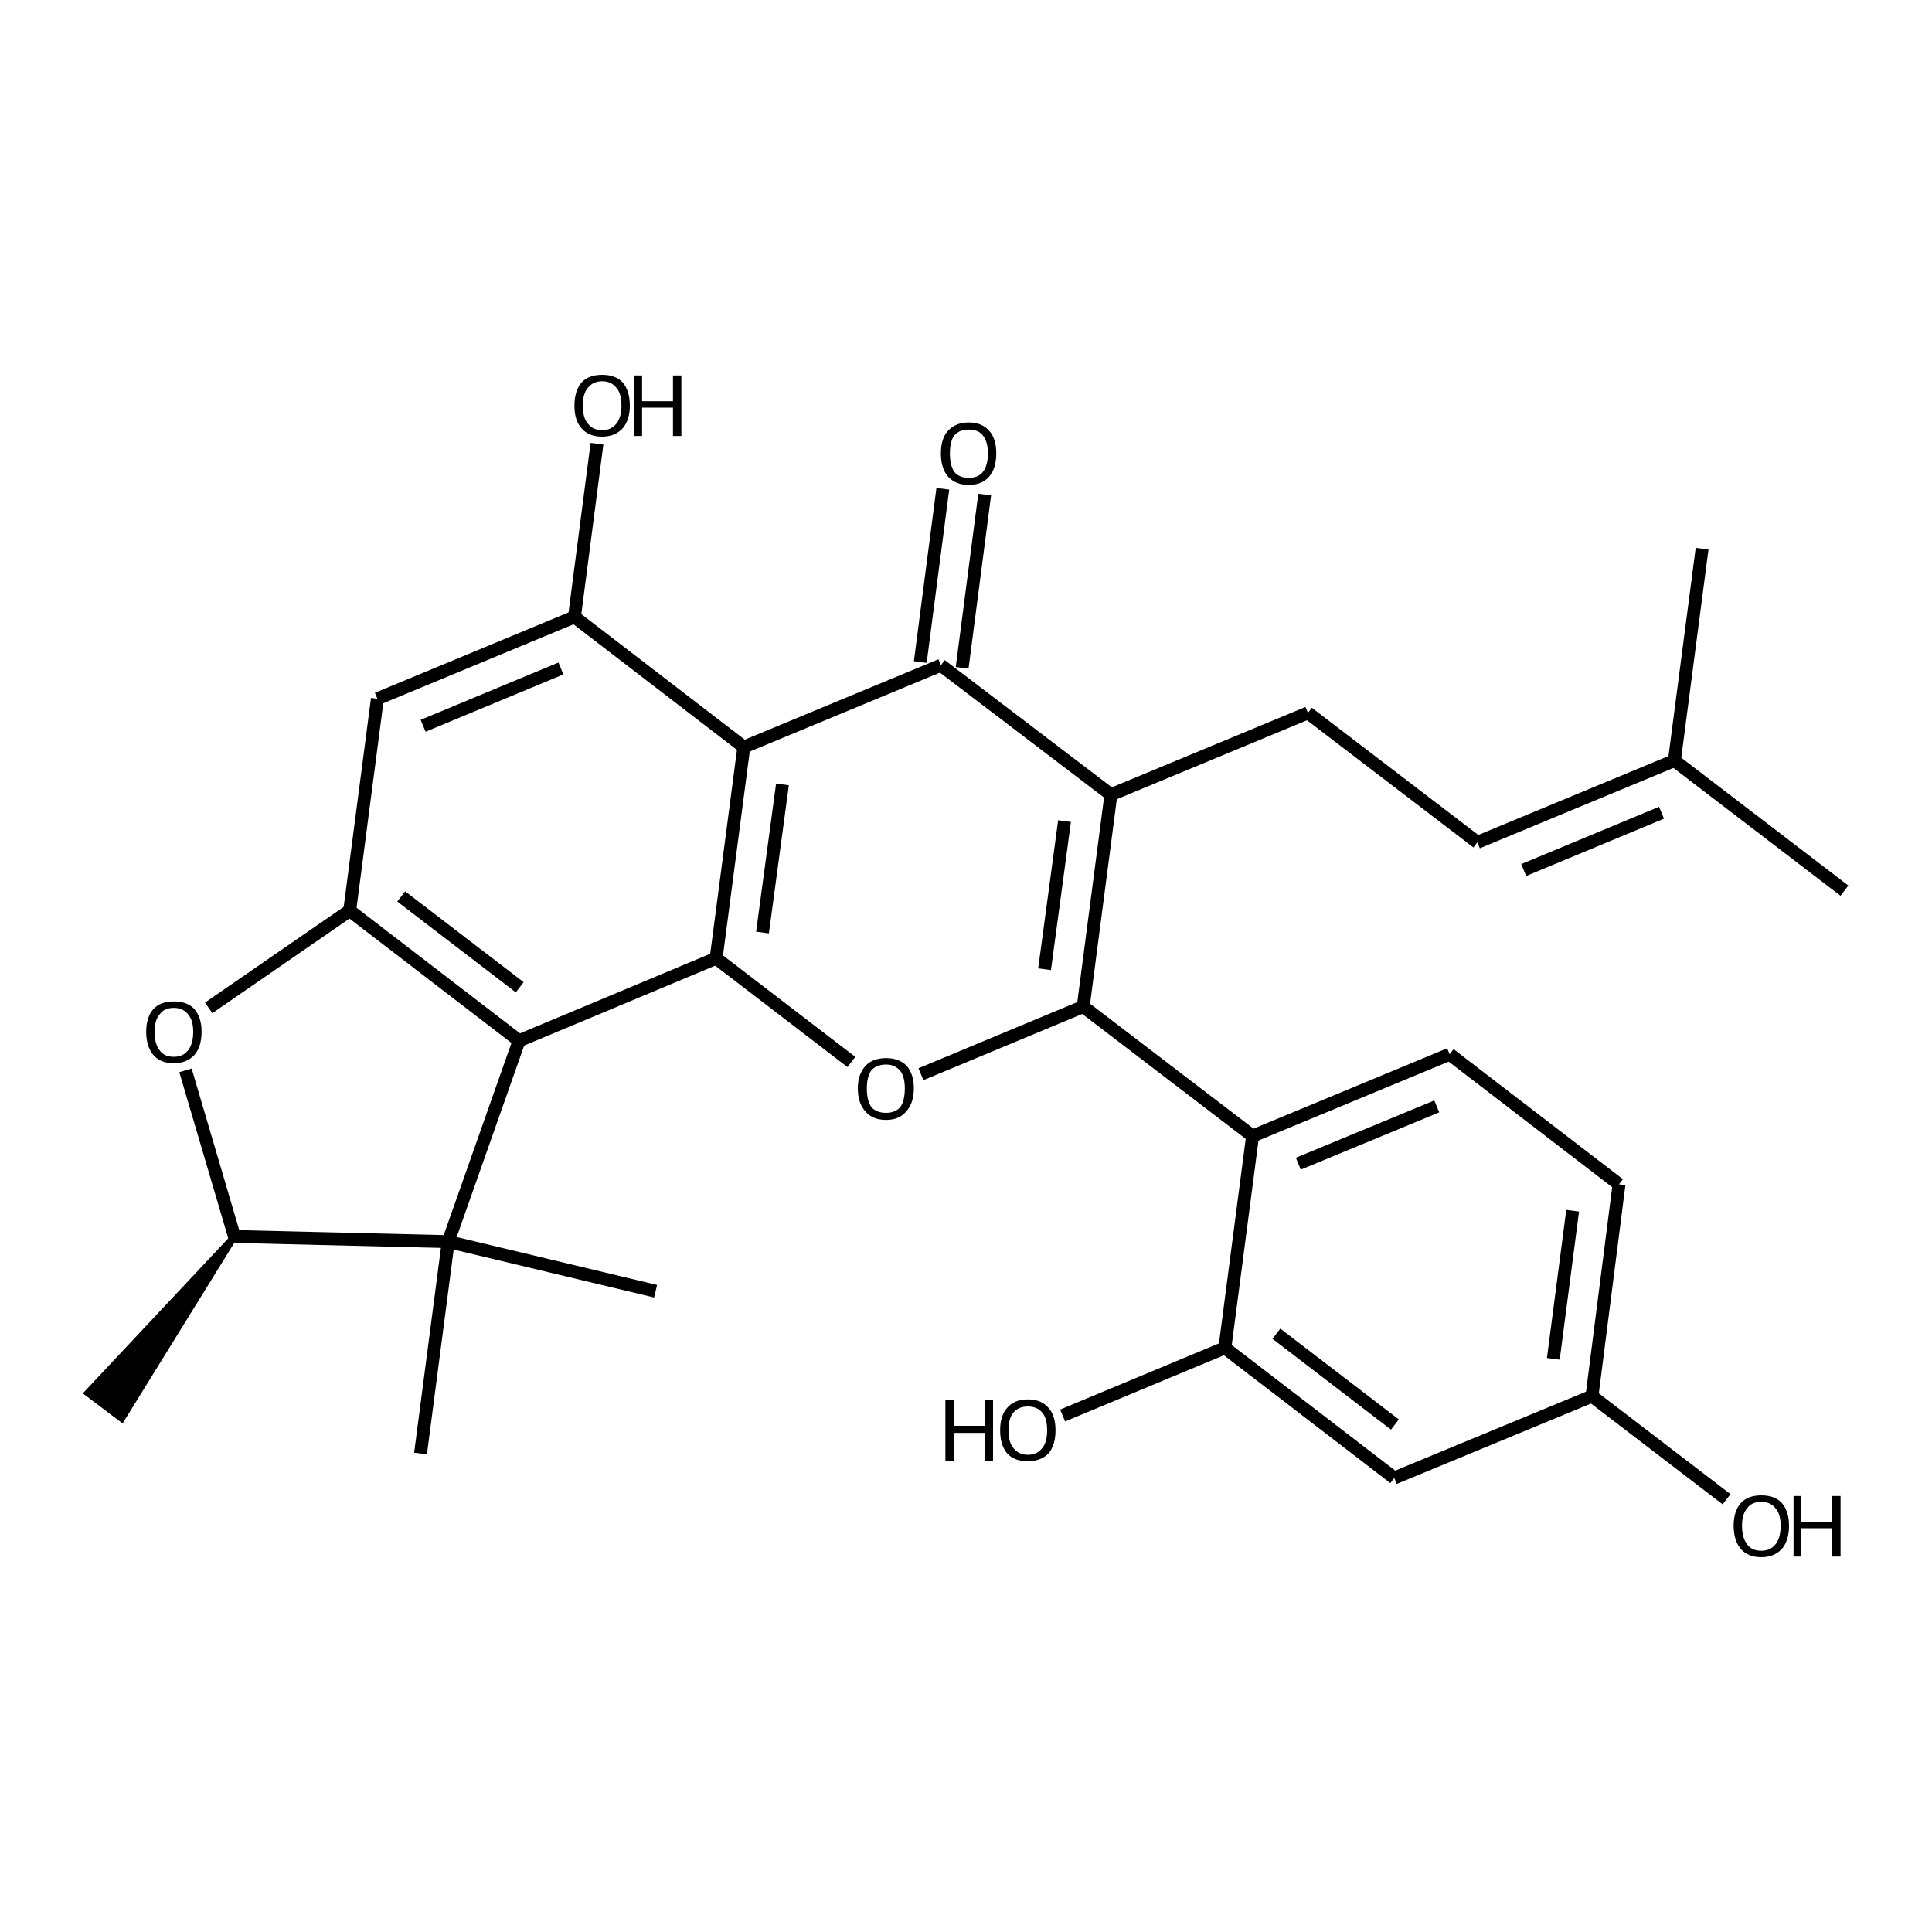 <?xml version='1.0' encoding='iso-8859-1'?>
<svg version='1.1' baseProfile='full'
              xmlns='http://www.w3.org/2000/svg'
                      xmlns:rdkit='http://www.rdkit.org/xml'
                      xmlns:xlink='http://www.w3.org/1999/xlink'
                  xml:space='preserve'
width='300px' height='300px' viewBox='0 0 300 300'>
<!-- END OF HEADER -->
<path class='bond-0 atom-0 atom-1' d='M 286.4,138.3 L 260.0,118.1' style='fill:none;fill-rule:evenodd;stroke:#000000;stroke-width:2.0px;stroke-linecap:butt;stroke-linejoin:miter;stroke-opacity:1' />
<path class='bond-1 atom-1 atom-2' d='M 260.0,118.1 L 229.4,130.8' style='fill:none;fill-rule:evenodd;stroke:#000000;stroke-width:2.0px;stroke-linecap:butt;stroke-linejoin:miter;stroke-opacity:1' />
<path class='bond-1 atom-1 atom-2' d='M 258.0,126.2 L 236.6,135.1' style='fill:none;fill-rule:evenodd;stroke:#000000;stroke-width:2.0px;stroke-linecap:butt;stroke-linejoin:miter;stroke-opacity:1' />
<path class='bond-2 atom-2 atom-3' d='M 229.4,130.8 L 203.1,110.7' style='fill:none;fill-rule:evenodd;stroke:#000000;stroke-width:2.0px;stroke-linecap:butt;stroke-linejoin:miter;stroke-opacity:1' />
<path class='bond-3 atom-3 atom-4' d='M 203.1,110.7 L 172.5,123.4' style='fill:none;fill-rule:evenodd;stroke:#000000;stroke-width:2.0px;stroke-linecap:butt;stroke-linejoin:miter;stroke-opacity:1' />
<path class='bond-4 atom-4 atom-5' d='M 172.5,123.4 L 168.2,156.3' style='fill:none;fill-rule:evenodd;stroke:#000000;stroke-width:2.0px;stroke-linecap:butt;stroke-linejoin:miter;stroke-opacity:1' />
<path class='bond-4 atom-4 atom-5' d='M 165.3,127.5 L 162.2,150.5' style='fill:none;fill-rule:evenodd;stroke:#000000;stroke-width:2.0px;stroke-linecap:butt;stroke-linejoin:miter;stroke-opacity:1' />
<path class='bond-5 atom-5 atom-6' d='M 168.2,156.3 L 143.0,166.8' style='fill:none;fill-rule:evenodd;stroke:#000000;stroke-width:2.0px;stroke-linecap:butt;stroke-linejoin:miter;stroke-opacity:1' />
<path class='bond-6 atom-6 atom-7' d='M 132.2,164.9 L 111.2,148.8' style='fill:none;fill-rule:evenodd;stroke:#000000;stroke-width:2.0px;stroke-linecap:butt;stroke-linejoin:miter;stroke-opacity:1' />
<path class='bond-7 atom-7 atom-8' d='M 111.2,148.8 L 115.5,116.0' style='fill:none;fill-rule:evenodd;stroke:#000000;stroke-width:2.0px;stroke-linecap:butt;stroke-linejoin:miter;stroke-opacity:1' />
<path class='bond-7 atom-7 atom-8' d='M 118.4,144.8 L 121.5,121.8' style='fill:none;fill-rule:evenodd;stroke:#000000;stroke-width:2.0px;stroke-linecap:butt;stroke-linejoin:miter;stroke-opacity:1' />
<path class='bond-8 atom-8 atom-9' d='M 115.5,116.0 L 146.1,103.3' style='fill:none;fill-rule:evenodd;stroke:#000000;stroke-width:2.0px;stroke-linecap:butt;stroke-linejoin:miter;stroke-opacity:1' />
<path class='bond-9 atom-9 atom-10' d='M 142.9,102.8 L 146.4,75.9' style='fill:none;fill-rule:evenodd;stroke:#000000;stroke-width:2.0px;stroke-linecap:butt;stroke-linejoin:miter;stroke-opacity:1' />
<path class='bond-9 atom-9 atom-10' d='M 149.4,103.7 L 152.9,76.8' style='fill:none;fill-rule:evenodd;stroke:#000000;stroke-width:2.0px;stroke-linecap:butt;stroke-linejoin:miter;stroke-opacity:1' />
<path class='bond-10 atom-8 atom-11' d='M 115.5,116.0 L 89.2,95.8' style='fill:none;fill-rule:evenodd;stroke:#000000;stroke-width:2.0px;stroke-linecap:butt;stroke-linejoin:miter;stroke-opacity:1' />
<path class='bond-11 atom-11 atom-12' d='M 89.2,95.8 L 92.7,68.9' style='fill:none;fill-rule:evenodd;stroke:#000000;stroke-width:2.0px;stroke-linecap:butt;stroke-linejoin:miter;stroke-opacity:1' />
<path class='bond-12 atom-11 atom-13' d='M 89.2,95.8 L 58.6,108.5' style='fill:none;fill-rule:evenodd;stroke:#000000;stroke-width:2.0px;stroke-linecap:butt;stroke-linejoin:miter;stroke-opacity:1' />
<path class='bond-12 atom-11 atom-13' d='M 87.1,103.8 L 65.7,112.7' style='fill:none;fill-rule:evenodd;stroke:#000000;stroke-width:2.0px;stroke-linecap:butt;stroke-linejoin:miter;stroke-opacity:1' />
<path class='bond-13 atom-13 atom-14' d='M 58.6,108.5 L 54.3,141.4' style='fill:none;fill-rule:evenodd;stroke:#000000;stroke-width:2.0px;stroke-linecap:butt;stroke-linejoin:miter;stroke-opacity:1' />
<path class='bond-14 atom-14 atom-15' d='M 54.3,141.4 L 80.6,161.6' style='fill:none;fill-rule:evenodd;stroke:#000000;stroke-width:2.0px;stroke-linecap:butt;stroke-linejoin:miter;stroke-opacity:1' />
<path class='bond-14 atom-14 atom-15' d='M 62.3,139.2 L 80.7,153.3' style='fill:none;fill-rule:evenodd;stroke:#000000;stroke-width:2.0px;stroke-linecap:butt;stroke-linejoin:miter;stroke-opacity:1' />
<path class='bond-15 atom-15 atom-16' d='M 80.6,161.6 L 69.6,192.8' style='fill:none;fill-rule:evenodd;stroke:#000000;stroke-width:2.0px;stroke-linecap:butt;stroke-linejoin:miter;stroke-opacity:1' />
<path class='bond-16 atom-16 atom-17' d='M 69.6,192.8 L 101.8,200.5' style='fill:none;fill-rule:evenodd;stroke:#000000;stroke-width:2.0px;stroke-linecap:butt;stroke-linejoin:miter;stroke-opacity:1' />
<path class='bond-17 atom-16 atom-18' d='M 69.6,192.8 L 65.3,225.7' style='fill:none;fill-rule:evenodd;stroke:#000000;stroke-width:2.0px;stroke-linecap:butt;stroke-linejoin:miter;stroke-opacity:1' />
<path class='bond-18 atom-16 atom-19' d='M 69.6,192.8 L 36.4,192.0' style='fill:none;fill-rule:evenodd;stroke:#000000;stroke-width:2.0px;stroke-linecap:butt;stroke-linejoin:miter;stroke-opacity:1' />
<path class='bond-19 atom-19 atom-20' d='M 36.4,192.0 L 28.8,166.2' style='fill:none;fill-rule:evenodd;stroke:#000000;stroke-width:2.0px;stroke-linecap:butt;stroke-linejoin:miter;stroke-opacity:1' />
<path class='bond-20 atom-19 atom-21' d='M 36.4,192.0 L 18.9,220.3 L 13.6,216.3 Z' style='fill:#000000;fill-rule:evenodd;fill-opacity:1;stroke:#000000;stroke-width:1.0px;stroke-linecap:butt;stroke-linejoin:miter;stroke-opacity:1;' />
<path class='bond-21 atom-5 atom-22' d='M 168.2,156.3 L 194.5,176.4' style='fill:none;fill-rule:evenodd;stroke:#000000;stroke-width:2.0px;stroke-linecap:butt;stroke-linejoin:miter;stroke-opacity:1' />
<path class='bond-22 atom-22 atom-23' d='M 194.5,176.4 L 225.1,163.7' style='fill:none;fill-rule:evenodd;stroke:#000000;stroke-width:2.0px;stroke-linecap:butt;stroke-linejoin:miter;stroke-opacity:1' />
<path class='bond-22 atom-22 atom-23' d='M 201.6,180.7 L 223.1,171.8' style='fill:none;fill-rule:evenodd;stroke:#000000;stroke-width:2.0px;stroke-linecap:butt;stroke-linejoin:miter;stroke-opacity:1' />
<path class='bond-23 atom-23 atom-24' d='M 225.1,163.7 L 251.4,183.9' style='fill:none;fill-rule:evenodd;stroke:#000000;stroke-width:2.0px;stroke-linecap:butt;stroke-linejoin:miter;stroke-opacity:1' />
<path class='bond-24 atom-24 atom-25' d='M 251.4,183.9 L 247.2,216.8' style='fill:none;fill-rule:evenodd;stroke:#000000;stroke-width:2.0px;stroke-linecap:butt;stroke-linejoin:miter;stroke-opacity:1' />
<path class='bond-24 atom-24 atom-25' d='M 244.2,188.0 L 241.2,211.0' style='fill:none;fill-rule:evenodd;stroke:#000000;stroke-width:2.0px;stroke-linecap:butt;stroke-linejoin:miter;stroke-opacity:1' />
<path class='bond-25 atom-25 atom-26' d='M 247.2,216.8 L 216.5,229.5' style='fill:none;fill-rule:evenodd;stroke:#000000;stroke-width:2.0px;stroke-linecap:butt;stroke-linejoin:miter;stroke-opacity:1' />
<path class='bond-26 atom-26 atom-27' d='M 216.5,229.5 L 190.2,209.3' style='fill:none;fill-rule:evenodd;stroke:#000000;stroke-width:2.0px;stroke-linecap:butt;stroke-linejoin:miter;stroke-opacity:1' />
<path class='bond-26 atom-26 atom-27' d='M 216.6,221.2 L 198.2,207.1' style='fill:none;fill-rule:evenodd;stroke:#000000;stroke-width:2.0px;stroke-linecap:butt;stroke-linejoin:miter;stroke-opacity:1' />
<path class='bond-27 atom-27 atom-28' d='M 190.2,209.3 L 165.0,219.8' style='fill:none;fill-rule:evenodd;stroke:#000000;stroke-width:2.0px;stroke-linecap:butt;stroke-linejoin:miter;stroke-opacity:1' />
<path class='bond-28 atom-25 atom-29' d='M 247.2,216.8 L 268.1,232.8' style='fill:none;fill-rule:evenodd;stroke:#000000;stroke-width:2.0px;stroke-linecap:butt;stroke-linejoin:miter;stroke-opacity:1' />
<path class='bond-29 atom-1 atom-30' d='M 260.0,118.1 L 264.3,85.2' style='fill:none;fill-rule:evenodd;stroke:#000000;stroke-width:2.0px;stroke-linecap:butt;stroke-linejoin:miter;stroke-opacity:1' />
<path class='bond-30 atom-9 atom-4' d='M 146.1,103.3 L 172.5,123.4' style='fill:none;fill-rule:evenodd;stroke:#000000;stroke-width:2.0px;stroke-linecap:butt;stroke-linejoin:miter;stroke-opacity:1' />
<path class='bond-31 atom-20 atom-14' d='M 32.4,156.5 L 54.3,141.4' style='fill:none;fill-rule:evenodd;stroke:#000000;stroke-width:2.0px;stroke-linecap:butt;stroke-linejoin:miter;stroke-opacity:1' />
<path class='bond-32 atom-27 atom-22' d='M 190.2,209.3 L 194.5,176.4' style='fill:none;fill-rule:evenodd;stroke:#000000;stroke-width:2.0px;stroke-linecap:butt;stroke-linejoin:miter;stroke-opacity:1' />
<path class='bond-33 atom-15 atom-7' d='M 80.6,161.6 L 111.2,148.8' style='fill:none;fill-rule:evenodd;stroke:#000000;stroke-width:2.0px;stroke-linecap:butt;stroke-linejoin:miter;stroke-opacity:1' />
<path class='atom-6' d='M 133.2 169.0
Q 133.2 166.8, 134.4 165.5
Q 135.5 164.3, 137.6 164.3
Q 139.6 164.3, 140.8 165.5
Q 141.9 166.8, 141.9 169.0
Q 141.9 171.3, 140.7 172.6
Q 139.6 173.9, 137.6 173.9
Q 135.5 173.9, 134.4 172.6
Q 133.2 171.3, 133.2 169.0
M 137.6 172.8
Q 139.0 172.8, 139.8 171.9
Q 140.5 170.9, 140.5 169.0
Q 140.5 167.2, 139.8 166.3
Q 139.0 165.3, 137.6 165.3
Q 136.1 165.3, 135.3 166.2
Q 134.6 167.2, 134.6 169.0
Q 134.6 170.9, 135.3 171.9
Q 136.1 172.8, 137.6 172.8
' fill='#000000'/>
<path class='atom-10' d='M 146.1 70.4
Q 146.1 68.1, 147.2 66.9
Q 148.4 65.6, 150.4 65.6
Q 152.5 65.6, 153.6 66.9
Q 154.7 68.1, 154.7 70.4
Q 154.7 72.7, 153.6 74.0
Q 152.5 75.3, 150.4 75.3
Q 148.4 75.3, 147.2 74.0
Q 146.1 72.7, 146.1 70.4
M 150.4 74.2
Q 151.9 74.2, 152.6 73.3
Q 153.4 72.3, 153.4 70.4
Q 153.4 68.6, 152.6 67.6
Q 151.9 66.7, 150.4 66.7
Q 149.0 66.7, 148.2 67.6
Q 147.5 68.5, 147.5 70.4
Q 147.5 72.3, 148.2 73.3
Q 149.0 74.2, 150.4 74.2
' fill='#000000'/>
<path class='atom-12' d='M 89.2 63.0
Q 89.2 60.7, 90.3 59.4
Q 91.4 58.2, 93.5 58.2
Q 95.6 58.2, 96.7 59.4
Q 97.8 60.7, 97.8 63.0
Q 97.8 65.2, 96.7 66.5
Q 95.5 67.8, 93.5 67.8
Q 91.4 67.8, 90.3 66.5
Q 89.2 65.3, 89.2 63.0
M 93.5 66.8
Q 94.9 66.8, 95.7 65.8
Q 96.5 64.8, 96.5 63.0
Q 96.5 61.1, 95.7 60.2
Q 94.9 59.2, 93.5 59.2
Q 92.1 59.2, 91.3 60.2
Q 90.5 61.1, 90.5 63.0
Q 90.5 64.9, 91.3 65.8
Q 92.1 66.8, 93.5 66.8
' fill='#000000'/>
<path class='atom-12' d='M 98.5 58.3
L 99.7 58.3
L 99.7 62.3
L 104.5 62.3
L 104.5 58.3
L 105.8 58.3
L 105.8 67.7
L 104.5 67.7
L 104.5 63.3
L 99.7 63.3
L 99.7 67.7
L 98.5 67.7
L 98.5 58.3
' fill='#000000'/>
<path class='atom-20' d='M 22.7 160.2
Q 22.7 158.0, 23.8 156.7
Q 24.9 155.5, 27.0 155.5
Q 29.1 155.5, 30.2 156.7
Q 31.3 158.0, 31.3 160.2
Q 31.3 162.5, 30.2 163.8
Q 29.0 165.1, 27.0 165.1
Q 24.9 165.1, 23.8 163.8
Q 22.7 162.5, 22.7 160.2
M 27.0 164.1
Q 28.4 164.1, 29.2 163.1
Q 30.0 162.1, 30.0 160.2
Q 30.0 158.4, 29.2 157.5
Q 28.4 156.5, 27.0 156.5
Q 25.5 156.5, 24.8 157.5
Q 24.0 158.4, 24.0 160.2
Q 24.0 162.1, 24.8 163.1
Q 25.5 164.1, 27.0 164.1
' fill='#000000'/>
<path class='atom-28' d='M 146.8 217.4
L 148.1 217.4
L 148.1 221.4
L 152.9 221.4
L 152.9 217.4
L 154.2 217.4
L 154.2 226.8
L 152.9 226.8
L 152.9 222.5
L 148.1 222.5
L 148.1 226.8
L 146.8 226.8
L 146.8 217.4
' fill='#000000'/>
<path class='atom-28' d='M 155.3 222.1
Q 155.3 219.8, 156.4 218.6
Q 157.5 217.3, 159.6 217.3
Q 161.7 217.3, 162.8 218.6
Q 163.9 219.8, 163.9 222.1
Q 163.9 224.4, 162.8 225.7
Q 161.6 226.9, 159.6 226.9
Q 157.5 226.9, 156.4 225.7
Q 155.3 224.4, 155.3 222.1
M 159.6 225.9
Q 161.0 225.9, 161.8 224.9
Q 162.6 224.0, 162.6 222.1
Q 162.6 220.2, 161.8 219.3
Q 161.0 218.4, 159.6 218.4
Q 158.2 218.4, 157.4 219.3
Q 156.6 220.2, 156.6 222.1
Q 156.6 224.0, 157.4 224.9
Q 158.2 225.9, 159.6 225.9
' fill='#000000'/>
<path class='atom-29' d='M 269.2 236.9
Q 269.2 234.7, 270.3 233.4
Q 271.4 232.2, 273.5 232.2
Q 275.6 232.2, 276.7 233.4
Q 277.8 234.7, 277.8 236.9
Q 277.8 239.2, 276.7 240.5
Q 275.5 241.8, 273.5 241.8
Q 271.4 241.8, 270.3 240.5
Q 269.2 239.2, 269.2 236.9
M 273.5 240.8
Q 274.9 240.8, 275.7 239.8
Q 276.5 238.8, 276.5 236.9
Q 276.5 235.1, 275.7 234.2
Q 274.9 233.2, 273.5 233.2
Q 272.0 233.2, 271.3 234.2
Q 270.5 235.1, 270.5 236.9
Q 270.5 238.8, 271.3 239.8
Q 272.0 240.8, 273.5 240.8
' fill='#000000'/>
<path class='atom-29' d='M 278.5 232.3
L 279.7 232.3
L 279.7 236.3
L 284.5 236.3
L 284.5 232.3
L 285.8 232.3
L 285.8 241.7
L 284.5 241.7
L 284.5 237.3
L 279.7 237.3
L 279.7 241.7
L 278.5 241.7
L 278.5 232.3
' fill='#000000'/>
</svg>
